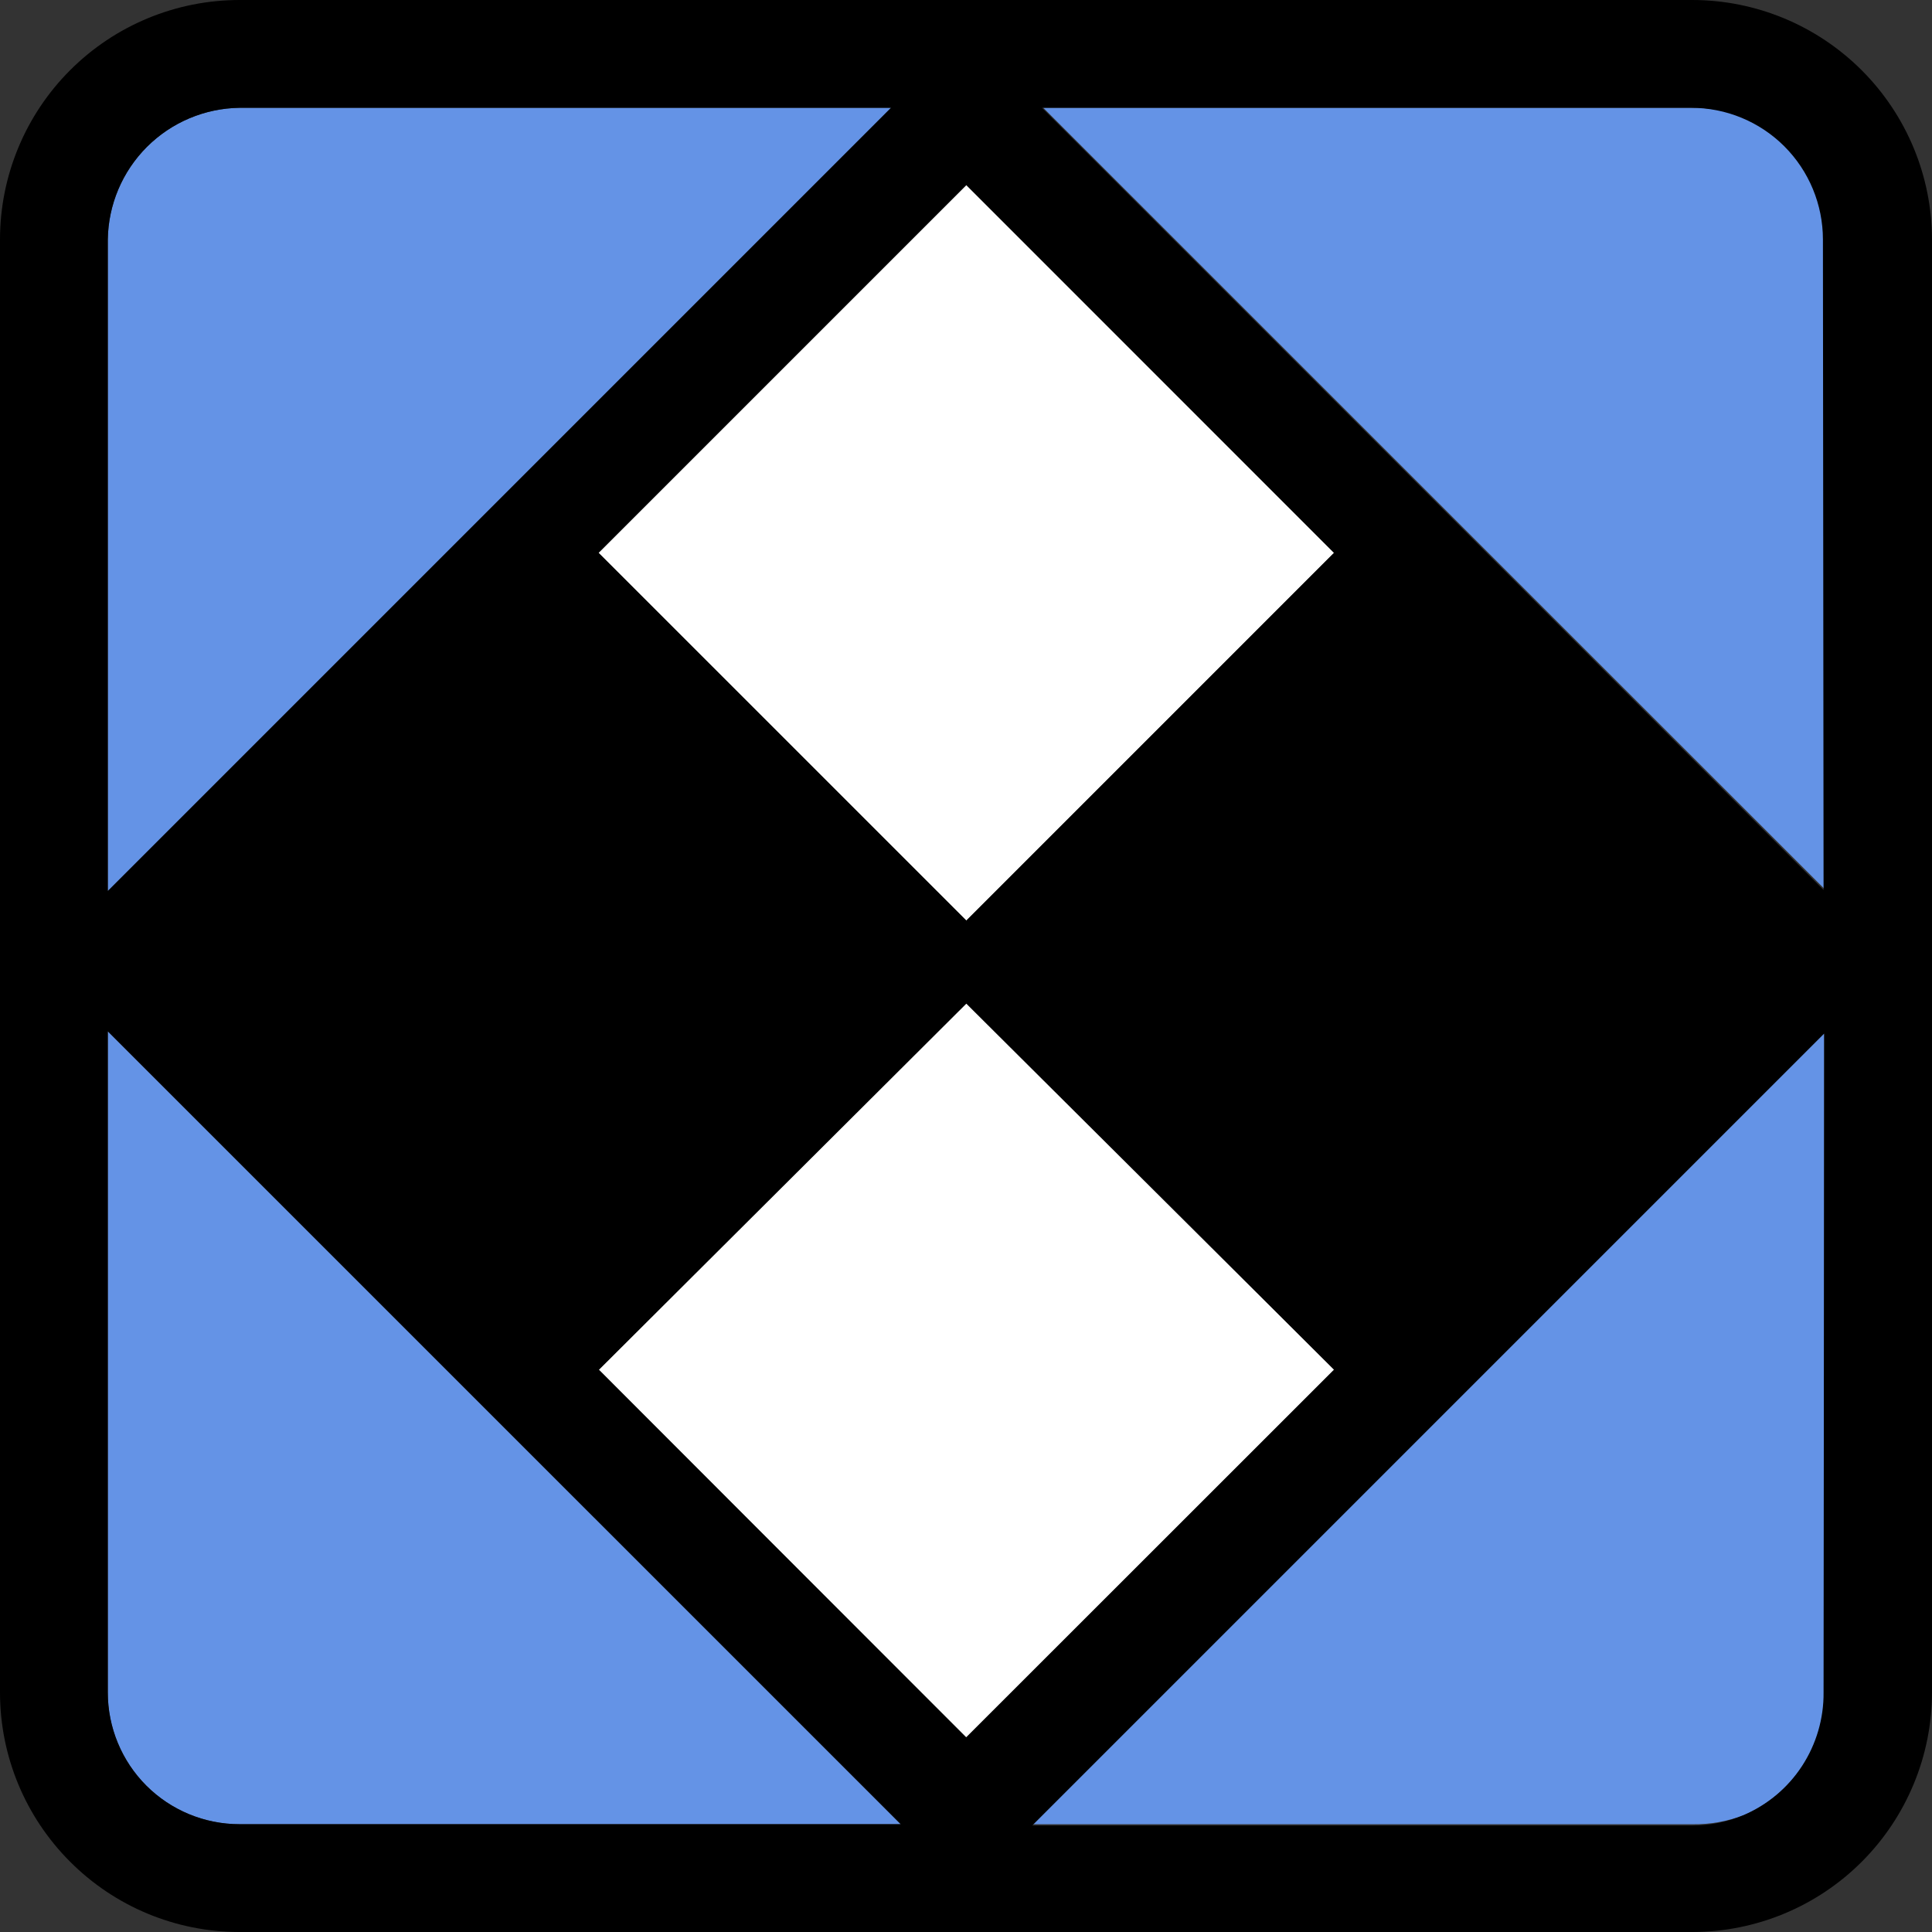 <?xml version="1.0" encoding="UTF-8"?>
<svg width="24px" height="24px" viewBox="0 0 24 24" version="1.1" xmlns="http://www.w3.org/2000/svg" xmlns:xlink="http://www.w3.org/1999/xlink">
    <rect x="0" y="0" width="24" height="24" fill="#333333" stroke="none"/>
    <title>mini</title>
    <g id="Header-+-dropdown" stroke="none" stroke-width="1" fill="none" fill-rule="evenodd">
        <g id="SPEC-Drop-down-list-Desktop" transform="translate(-653, -4919)">
            <g id="mini" transform="translate(653, 4919)">
                <path d="M21.024,1.339 L12.96,1.339 L22.678,11.056 L22.678,2.992 C22.68,2.774 22.638,2.558 22.556,2.357 C22.474,2.155 22.352,1.972 22.198,1.818 C22.044,1.664 21.861,1.542 21.659,1.46 C21.458,1.378 21.242,1.337 21.024,1.339 Z" id="Path" fill="#6493E6" fill-rule="nonzero"></path>
                <path d="M22.661,21.024 L22.661,12.823 L12.823,22.661 L21.024,22.661 C21.242,22.665 21.458,22.627 21.661,22.548 C21.96,22.421 22.214,22.209 22.392,21.938 C22.57,21.666 22.663,21.349 22.661,21.024 Z" id="Path" fill="#6493E6" fill-rule="nonzero"></path>
                <path d="M1.339,2.976 L1.339,11.069 L11.069,1.339 L2.976,1.339 C2.544,1.345 2.131,1.519 1.825,1.825 C1.519,2.131 1.345,2.544 1.339,2.976 Z" id="Path" fill="#6493E6" fill-rule="nonzero"></path>
                <path d="M1.339,21.024 C1.339,21.458 1.511,21.875 1.818,22.182 C2.125,22.489 2.542,22.661 2.976,22.661 L11.19,22.661 L1.339,12.811 L1.339,21.024 Z" id="Path" fill="#6493E6" fill-rule="nonzero"></path>
                <polygon id="Path" fill="#FFFFFF" fill-rule="nonzero" points="12.004 2.3 7.436 6.868 12.004 11.435 16.572 6.868"></polygon>
                <polygon id="Path" fill="#FFFFFF" fill-rule="nonzero" points="12.004 12.445 7.437 17.013 12.004 21.581 16.572 17.013"></polygon>
                <path d="M21.024,0 L2.976,0 C2.187,0 1.431,0.313 0.873,0.87 C0.315,1.427 0.001,2.183 0,2.972 L0,21.028 C0.001,21.816 0.314,22.571 0.872,23.128 C1.429,23.686 2.184,23.999 2.972,24 L21.028,24 C21.816,23.998 22.572,23.684 23.129,23.126 C23.686,22.568 23.999,21.812 24,21.024 L24,2.976 C23.999,2.187 23.685,1.431 23.127,0.873 C22.569,0.315 21.813,0.001 21.024,0 Z M12.004,2.298 L16.573,6.867 L12.004,11.436 L7.435,6.867 L12.004,2.298 Z M1.339,2.976 C1.345,2.544 1.519,2.131 1.825,1.825 C2.131,1.519 2.544,1.345 2.976,1.339 L11.069,1.339 L1.339,11.069 L1.339,2.976 Z M11.19,22.661 L2.976,22.661 C2.542,22.661 2.125,22.489 1.818,22.182 C1.511,21.875 1.339,21.458 1.339,21.024 L1.339,12.811 L11.19,22.661 Z M11.996,21.581 L7.44,17.016 L12.004,12.468 L16.573,17.016 L12.004,21.581 L11.996,21.581 Z M22.653,21.024 C22.656,21.348 22.563,21.665 22.387,21.936 C22.211,22.207 21.958,22.42 21.661,22.548 C21.459,22.633 21.243,22.676 21.024,22.677 L12.823,22.677 L22.661,12.839 L22.653,21.024 Z M22.653,11.056 L12.944,1.339 L21.008,1.339 C21.442,1.339 21.859,1.511 22.166,1.818 C22.473,2.125 22.645,2.542 22.645,2.976 L22.653,11.056 Z" id="Shape" fill="#000000" fill-rule="nonzero"></path>
                <path d="M21.024,1.339 C21.458,1.339 21.875,1.511 22.182,1.818 C22.489,2.125 22.661,2.542 22.661,2.976 L22.661,11.04 L22.661,2.976 C22.661,2.542 22.489,2.125 22.182,1.818 C21.875,1.511 21.458,1.339 21.024,1.339 Z" id="Path" fill="#000000" fill-rule="nonzero"></path>
                <path d="M22.661,21.024 C22.663,21.349 22.57,21.666 22.392,21.938 C22.214,22.209 21.96,22.421 21.661,22.548 C21.957,22.422 22.21,22.212 22.387,21.944 C22.565,21.676 22.66,21.362 22.661,21.04 L22.661,12.823 L22.661,21.024 Z" id="Path" fill="#000000" fill-rule="nonzero"></path>
                <path d="M11.069,1.339 L1.339,11.069 L11.069,1.339 L2.976,1.339 C2.719,1.341 2.466,1.404 2.238,1.524 C2.466,1.404 2.719,1.341 2.976,1.339 L11.069,1.339 Z" id="Path" fill="#000000" fill-rule="nonzero"></path>
                <path d="M1.339,12.811 L11.19,22.661 L1.339,12.811 Z" id="Path" fill="#000000" fill-rule="nonzero"></path>
                <polygon id="Path" fill="#000000" fill-rule="nonzero" points="12.008 11.435 16.577 6.867 12.008 2.298 16.573 6.867"></polygon>
                <polygon id="Path" fill="#000000" fill-rule="nonzero" points="16.573 17.012 12.008 12.448 16.573 17.012 12.008 21.581"></polygon>
            </g>
        </g>
    </g>
</svg>